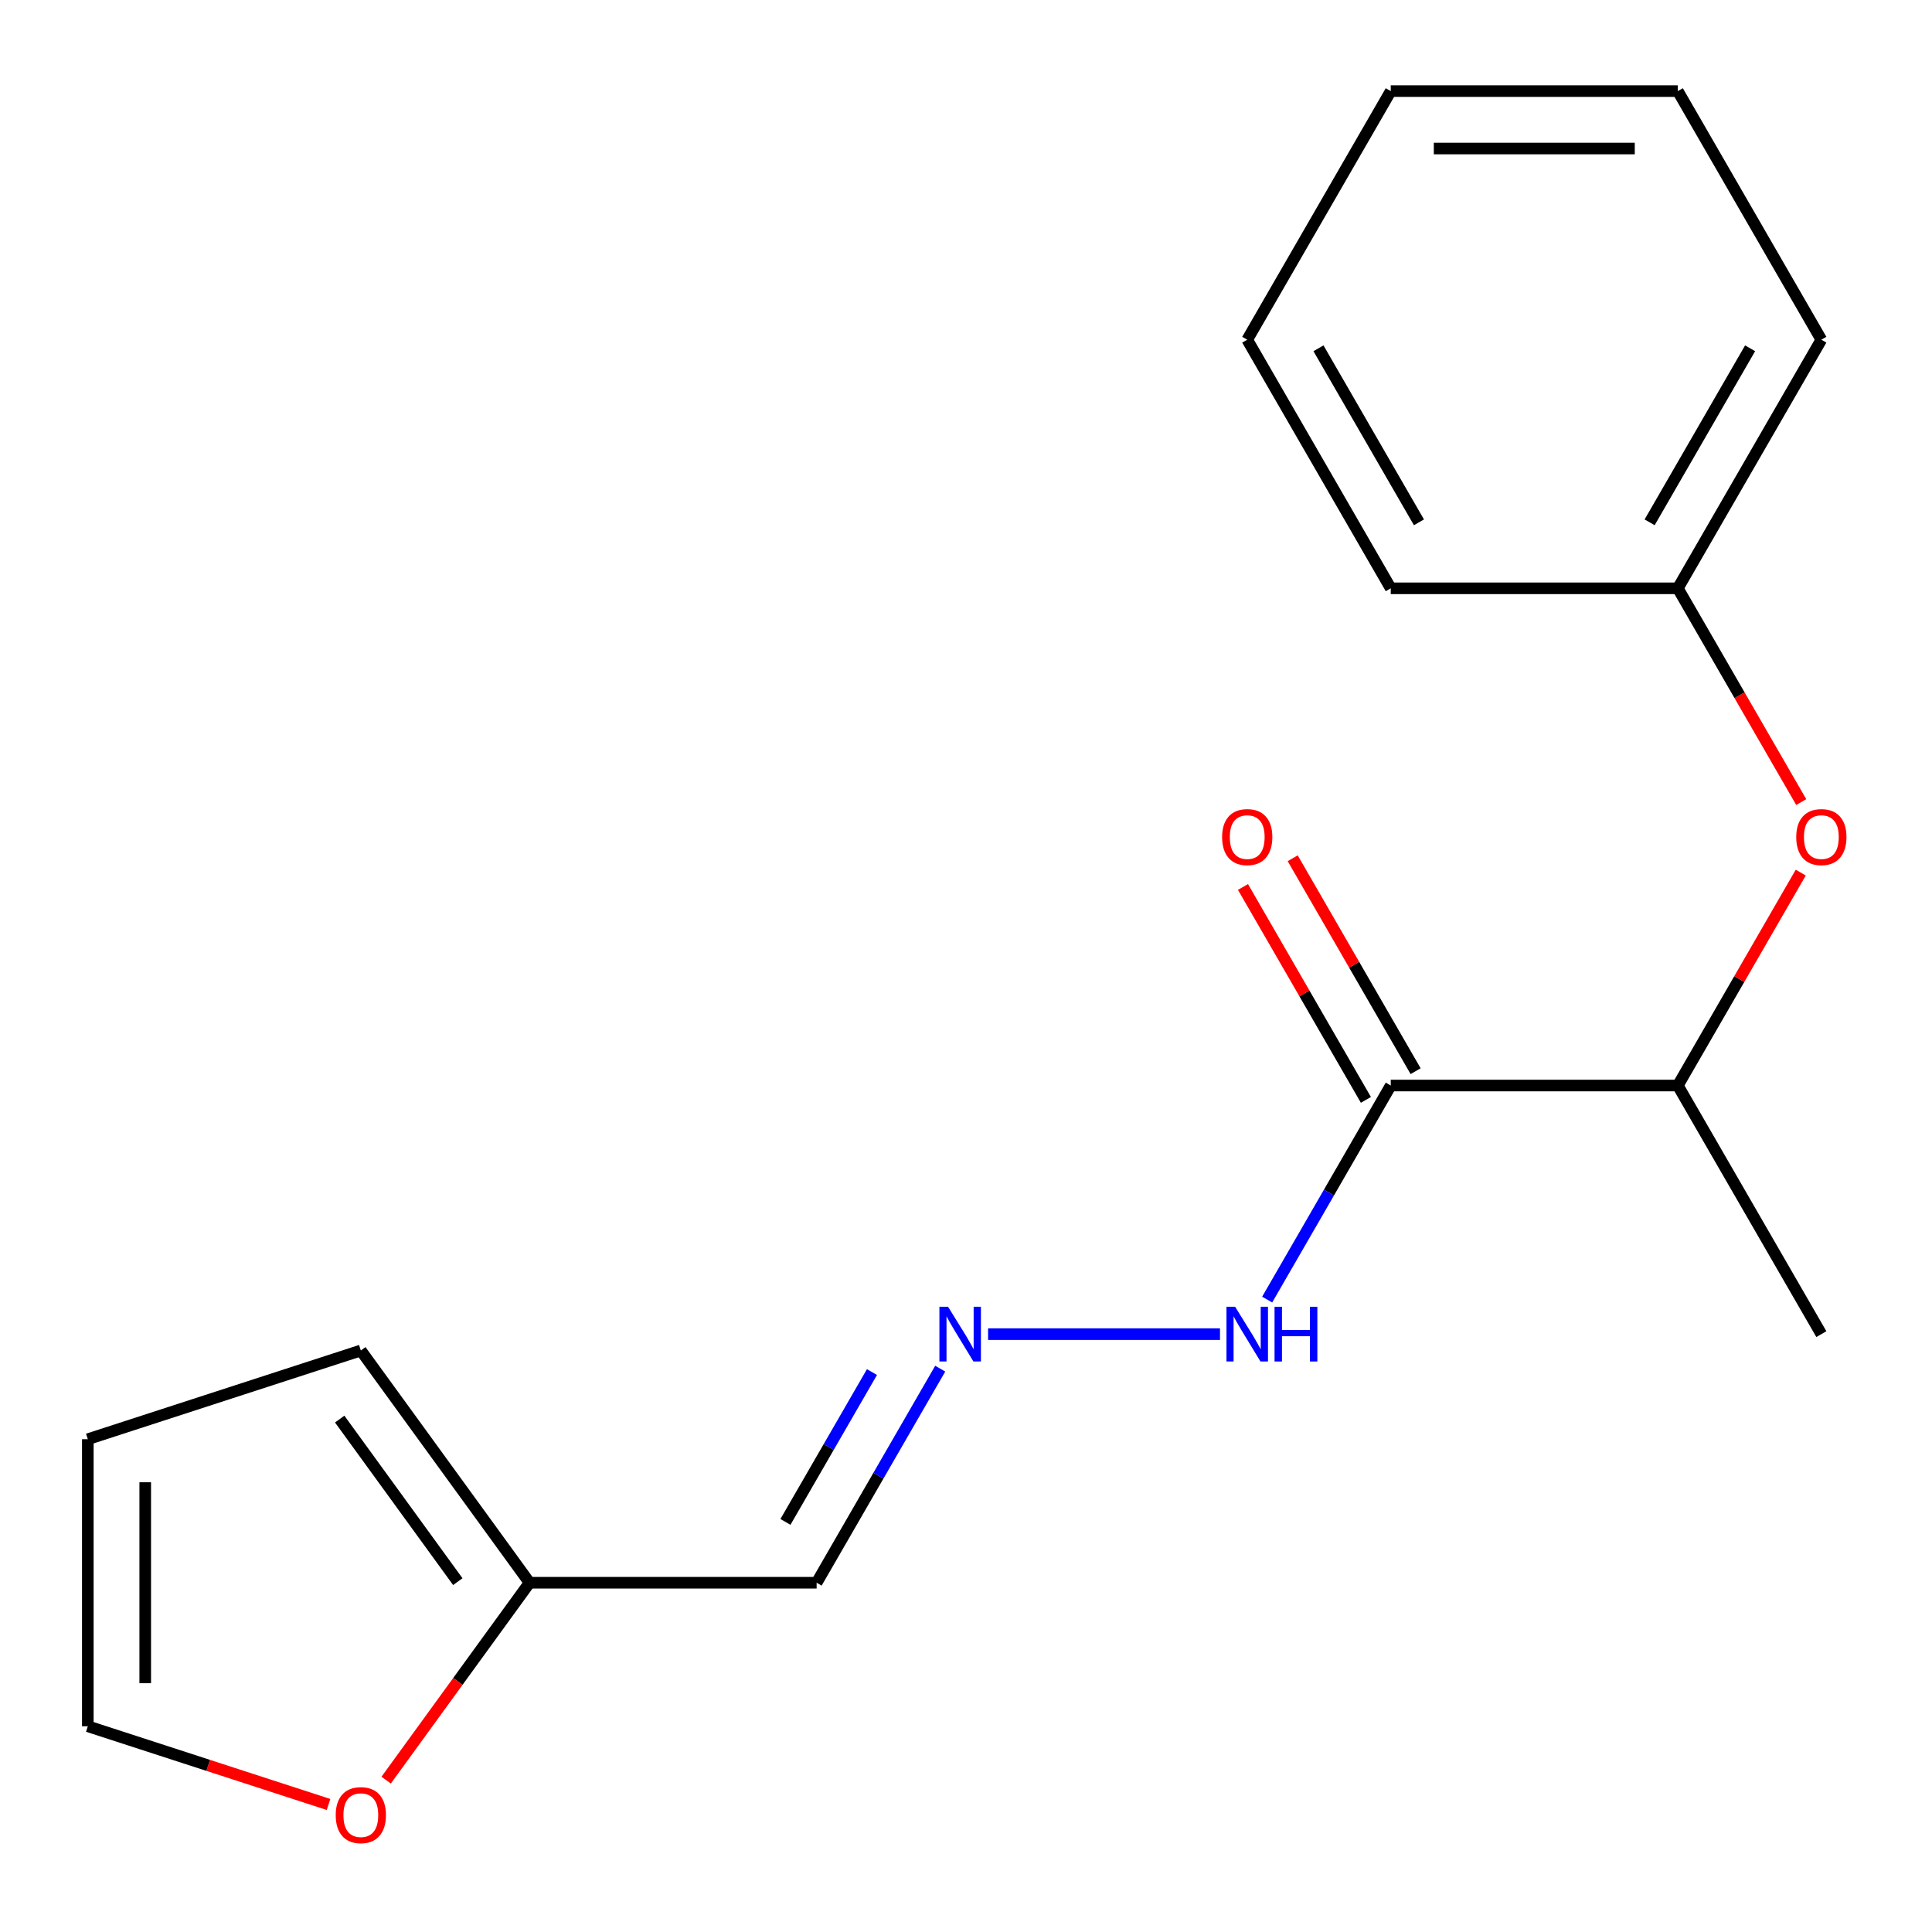 <?xml version='1.0' encoding='iso-8859-1'?>
<svg version='1.1' baseProfile='full'
              xmlns='http://www.w3.org/2000/svg'
                      xmlns:rdkit='http://www.rdkit.org/xml'
                      xmlns:xlink='http://www.w3.org/1999/xlink'
                  xml:space='preserve'
width='1000px' height='1000px' viewBox='0 0 1000 1000'>
<!-- END OF HEADER -->
<rect style='opacity:1.0;fill:#FFFFFF;stroke:none' width='1000' height='1000' x='0' y='0'> </rect>
<path class='bond-2' d='M 719.853,561.866 L 868.437,561.866' style='fill:none;fill-rule:evenodd;stroke:#000000;stroke-width:6px;stroke-linecap:butt;stroke-linejoin:miter;stroke-opacity:1' />
<path class='bond-6' d='M 719.853,561.866 L 687.867,617.267' style='fill:none;fill-rule:evenodd;stroke:#000000;stroke-width:6px;stroke-linecap:butt;stroke-linejoin:miter;stroke-opacity:1' />
<path class='bond-6' d='M 687.867,617.267 L 655.881,672.669' style='fill:none;fill-rule:evenodd;stroke:#0000FF;stroke-width:6px;stroke-linecap:butt;stroke-linejoin:miter;stroke-opacity:1' />
<path class='bond-7' d='M 732.721,554.437 L 700.908,499.335' style='fill:none;fill-rule:evenodd;stroke:#000000;stroke-width:6px;stroke-linecap:butt;stroke-linejoin:miter;stroke-opacity:1' />
<path class='bond-7' d='M 700.908,499.335 L 669.095,444.234' style='fill:none;fill-rule:evenodd;stroke:#FF0000;stroke-width:6px;stroke-linecap:butt;stroke-linejoin:miter;stroke-opacity:1' />
<path class='bond-7' d='M 706.986,569.295 L 675.173,514.194' style='fill:none;fill-rule:evenodd;stroke:#000000;stroke-width:6px;stroke-linecap:butt;stroke-linejoin:miter;stroke-opacity:1' />
<path class='bond-7' d='M 675.173,514.194 L 643.36,459.092' style='fill:none;fill-rule:evenodd;stroke:#FF0000;stroke-width:6px;stroke-linecap:butt;stroke-linejoin:miter;stroke-opacity:1' />
<path class='bond-0' d='M 511.432,690.543 L 631.468,690.543' style='fill:none;fill-rule:evenodd;stroke:#0000FF;stroke-width:6px;stroke-linecap:butt;stroke-linejoin:miter;stroke-opacity:1' />
<path class='bond-3' d='M 486.658,708.418 L 454.672,763.819' style='fill:none;fill-rule:evenodd;stroke:#0000FF;stroke-width:6px;stroke-linecap:butt;stroke-linejoin:miter;stroke-opacity:1' />
<path class='bond-3' d='M 454.672,763.819 L 422.686,819.221' style='fill:none;fill-rule:evenodd;stroke:#000000;stroke-width:6px;stroke-linecap:butt;stroke-linejoin:miter;stroke-opacity:1' />
<path class='bond-3' d='M 451.326,710.18 L 428.936,748.961' style='fill:none;fill-rule:evenodd;stroke:#0000FF;stroke-width:6px;stroke-linecap:butt;stroke-linejoin:miter;stroke-opacity:1' />
<path class='bond-3' d='M 428.936,748.961 L 406.546,787.742' style='fill:none;fill-rule:evenodd;stroke:#000000;stroke-width:6px;stroke-linecap:butt;stroke-linejoin:miter;stroke-opacity:1' />
<path class='bond-1' d='M 274.102,819.221 L 422.686,819.221' style='fill:none;fill-rule:evenodd;stroke:#000000;stroke-width:6px;stroke-linecap:butt;stroke-linejoin:miter;stroke-opacity:1' />
<path class='bond-4' d='M 274.102,819.221 L 236.985,870.307' style='fill:none;fill-rule:evenodd;stroke:#000000;stroke-width:6px;stroke-linecap:butt;stroke-linejoin:miter;stroke-opacity:1' />
<path class='bond-4' d='M 236.985,870.307 L 199.869,921.393' style='fill:none;fill-rule:evenodd;stroke:#FF0000;stroke-width:6px;stroke-linecap:butt;stroke-linejoin:miter;stroke-opacity:1' />
<path class='bond-8' d='M 274.102,819.221 L 186.766,699.014' style='fill:none;fill-rule:evenodd;stroke:#000000;stroke-width:6px;stroke-linecap:butt;stroke-linejoin:miter;stroke-opacity:1' />
<path class='bond-8' d='M 236.96,818.657 L 175.825,734.512' style='fill:none;fill-rule:evenodd;stroke:#000000;stroke-width:6px;stroke-linecap:butt;stroke-linejoin:miter;stroke-opacity:1' />
<path class='bond-5' d='M 868.437,561.866 L 900.25,506.765' style='fill:none;fill-rule:evenodd;stroke:#000000;stroke-width:6px;stroke-linecap:butt;stroke-linejoin:miter;stroke-opacity:1' />
<path class='bond-5' d='M 900.25,506.765 L 932.063,451.663' style='fill:none;fill-rule:evenodd;stroke:#FF0000;stroke-width:6px;stroke-linecap:butt;stroke-linejoin:miter;stroke-opacity:1' />
<path class='bond-12' d='M 868.437,561.866 L 942.729,690.543' style='fill:none;fill-rule:evenodd;stroke:#000000;stroke-width:6px;stroke-linecap:butt;stroke-linejoin:miter;stroke-opacity:1' />
<path class='bond-9' d='M 170.052,933.997 L 107.753,913.755' style='fill:none;fill-rule:evenodd;stroke:#FF0000;stroke-width:6px;stroke-linecap:butt;stroke-linejoin:miter;stroke-opacity:1' />
<path class='bond-9' d='M 107.753,913.755 L 45.455,893.513' style='fill:none;fill-rule:evenodd;stroke:#000000;stroke-width:6px;stroke-linecap:butt;stroke-linejoin:miter;stroke-opacity:1' />
<path class='bond-11' d='M 932.317,415.154 L 900.377,359.833' style='fill:none;fill-rule:evenodd;stroke:#FF0000;stroke-width:6px;stroke-linecap:butt;stroke-linejoin:miter;stroke-opacity:1' />
<path class='bond-11' d='M 900.377,359.833 L 868.437,304.511' style='fill:none;fill-rule:evenodd;stroke:#000000;stroke-width:6px;stroke-linecap:butt;stroke-linejoin:miter;stroke-opacity:1' />
<path class='bond-10' d='M 186.766,699.014 L 45.455,744.929' style='fill:none;fill-rule:evenodd;stroke:#000000;stroke-width:6px;stroke-linecap:butt;stroke-linejoin:miter;stroke-opacity:1' />
<path class='bond-18' d='M 45.455,893.513 L 45.455,744.929' style='fill:none;fill-rule:evenodd;stroke:#000000;stroke-width:6px;stroke-linecap:butt;stroke-linejoin:miter;stroke-opacity:1' />
<path class='bond-18' d='M 75.171,871.225 L 75.171,767.217' style='fill:none;fill-rule:evenodd;stroke:#000000;stroke-width:6px;stroke-linecap:butt;stroke-linejoin:miter;stroke-opacity:1' />
<path class='bond-13' d='M 868.437,304.511 L 942.729,175.834' style='fill:none;fill-rule:evenodd;stroke:#000000;stroke-width:6px;stroke-linecap:butt;stroke-linejoin:miter;stroke-opacity:1' />
<path class='bond-13' d='M 853.846,270.351 L 905.85,180.277' style='fill:none;fill-rule:evenodd;stroke:#000000;stroke-width:6px;stroke-linecap:butt;stroke-linejoin:miter;stroke-opacity:1' />
<path class='bond-14' d='M 868.437,304.511 L 719.853,304.511' style='fill:none;fill-rule:evenodd;stroke:#000000;stroke-width:6px;stroke-linecap:butt;stroke-linejoin:miter;stroke-opacity:1' />
<path class='bond-15' d='M 942.729,175.834 L 868.437,47.156' style='fill:none;fill-rule:evenodd;stroke:#000000;stroke-width:6px;stroke-linecap:butt;stroke-linejoin:miter;stroke-opacity:1' />
<path class='bond-16' d='M 719.853,304.511 L 645.561,175.834' style='fill:none;fill-rule:evenodd;stroke:#000000;stroke-width:6px;stroke-linecap:butt;stroke-linejoin:miter;stroke-opacity:1' />
<path class='bond-16' d='M 734.445,270.351 L 682.441,180.277' style='fill:none;fill-rule:evenodd;stroke:#000000;stroke-width:6px;stroke-linecap:butt;stroke-linejoin:miter;stroke-opacity:1' />
<path class='bond-19' d='M 868.437,47.156 L 719.853,47.156' style='fill:none;fill-rule:evenodd;stroke:#000000;stroke-width:6px;stroke-linecap:butt;stroke-linejoin:miter;stroke-opacity:1' />
<path class='bond-19' d='M 846.15,76.873 L 742.141,76.873' style='fill:none;fill-rule:evenodd;stroke:#000000;stroke-width:6px;stroke-linecap:butt;stroke-linejoin:miter;stroke-opacity:1' />
<path class='bond-17' d='M 645.561,175.834 L 719.853,47.156' style='fill:none;fill-rule:evenodd;stroke:#000000;stroke-width:6px;stroke-linecap:butt;stroke-linejoin:miter;stroke-opacity:1' />
<path  class='atom-1' d='M 490.718 676.383
L 499.998 691.383
Q 500.918 692.863, 502.398 695.543
Q 503.878 698.223, 503.958 698.383
L 503.958 676.383
L 507.718 676.383
L 507.718 704.703
L 503.838 704.703
L 493.878 688.303
Q 492.718 686.383, 491.478 684.183
Q 490.278 681.983, 489.918 681.303
L 489.918 704.703
L 486.238 704.703
L 486.238 676.383
L 490.718 676.383
' fill='#0000FF'/>
<path  class='atom-5' d='M 173.766 939.508
Q 173.766 932.708, 177.126 928.908
Q 180.486 925.108, 186.766 925.108
Q 193.046 925.108, 196.406 928.908
Q 199.766 932.708, 199.766 939.508
Q 199.766 946.388, 196.366 950.308
Q 192.966 954.188, 186.766 954.188
Q 180.526 954.188, 177.126 950.308
Q 173.766 946.428, 173.766 939.508
M 186.766 950.988
Q 191.086 950.988, 193.406 948.108
Q 195.766 945.188, 195.766 939.508
Q 195.766 933.948, 193.406 931.148
Q 191.086 928.308, 186.766 928.308
Q 182.446 928.308, 180.086 931.108
Q 177.766 933.908, 177.766 939.508
Q 177.766 945.228, 180.086 948.108
Q 182.446 950.988, 186.766 950.988
' fill='#FF0000'/>
<path  class='atom-6' d='M 929.729 433.269
Q 929.729 426.469, 933.089 422.669
Q 936.449 418.869, 942.729 418.869
Q 949.009 418.869, 952.369 422.669
Q 955.729 426.469, 955.729 433.269
Q 955.729 440.149, 952.329 444.069
Q 948.929 447.949, 942.729 447.949
Q 936.489 447.949, 933.089 444.069
Q 929.729 440.189, 929.729 433.269
M 942.729 444.749
Q 947.049 444.749, 949.369 441.869
Q 951.729 438.949, 951.729 433.269
Q 951.729 427.709, 949.369 424.909
Q 947.049 422.069, 942.729 422.069
Q 938.409 422.069, 936.049 424.869
Q 933.729 427.669, 933.729 433.269
Q 933.729 438.989, 936.049 441.869
Q 938.409 444.749, 942.729 444.749
' fill='#FF0000'/>
<path  class='atom-7' d='M 639.301 676.383
L 648.581 691.383
Q 649.501 692.863, 650.981 695.543
Q 652.461 698.223, 652.541 698.383
L 652.541 676.383
L 656.301 676.383
L 656.301 704.703
L 652.421 704.703
L 642.461 688.303
Q 641.301 686.383, 640.061 684.183
Q 638.861 681.983, 638.501 681.303
L 638.501 704.703
L 634.821 704.703
L 634.821 676.383
L 639.301 676.383
' fill='#0000FF'/>
<path  class='atom-7' d='M 659.701 676.383
L 663.541 676.383
L 663.541 688.423
L 678.021 688.423
L 678.021 676.383
L 681.861 676.383
L 681.861 704.703
L 678.021 704.703
L 678.021 691.623
L 663.541 691.623
L 663.541 704.703
L 659.701 704.703
L 659.701 676.383
' fill='#0000FF'/>
<path  class='atom-8' d='M 632.561 433.269
Q 632.561 426.469, 635.921 422.669
Q 639.281 418.869, 645.561 418.869
Q 651.841 418.869, 655.201 422.669
Q 658.561 426.469, 658.561 433.269
Q 658.561 440.149, 655.161 444.069
Q 651.761 447.949, 645.561 447.949
Q 639.321 447.949, 635.921 444.069
Q 632.561 440.189, 632.561 433.269
M 645.561 444.749
Q 649.881 444.749, 652.201 441.869
Q 654.561 438.949, 654.561 433.269
Q 654.561 427.709, 652.201 424.909
Q 649.881 422.069, 645.561 422.069
Q 641.241 422.069, 638.881 424.869
Q 636.561 427.669, 636.561 433.269
Q 636.561 438.989, 638.881 441.869
Q 641.241 444.749, 645.561 444.749
' fill='#FF0000'/>
</svg>
